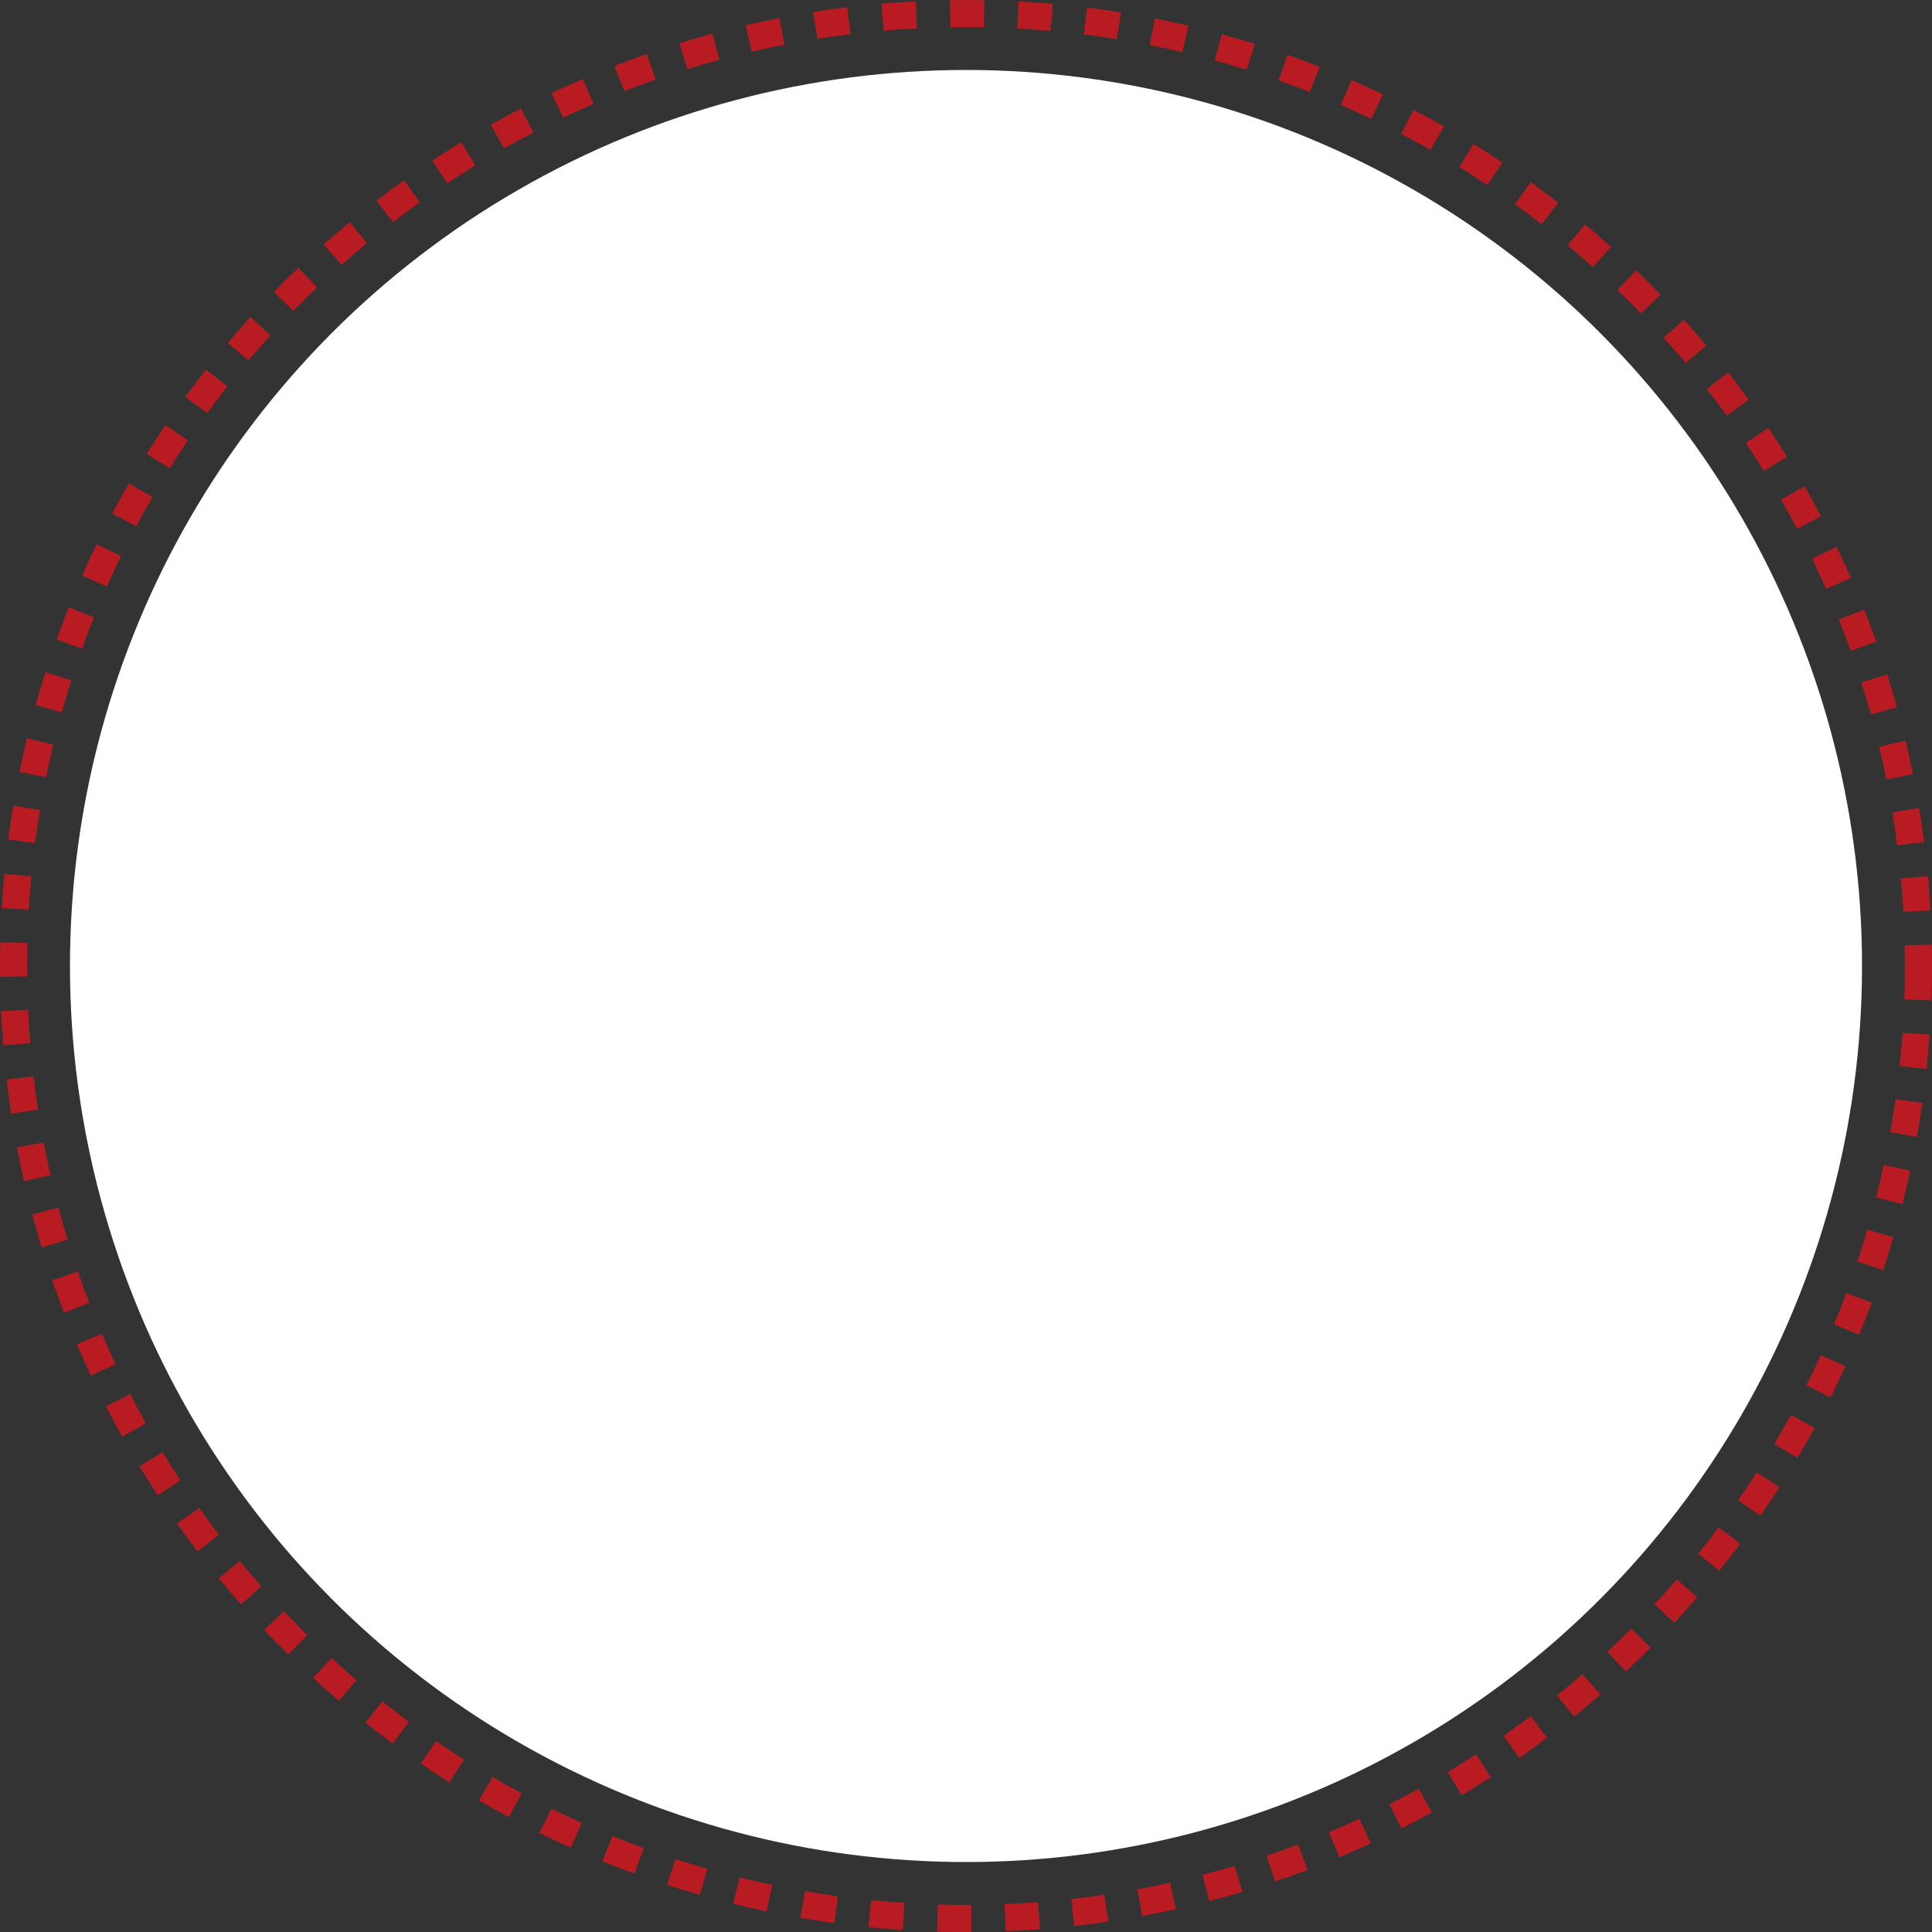<?xml version="1.0" encoding="utf-8"?>
<!-- Generator: Adobe Illustrator 26.2.1, SVG Export Plug-In . SVG Version: 6.00 Build 0)  -->
<svg version="1.1" id="レイヤー_1" xmlns="http://www.w3.org/2000/svg" xmlns:xlink="http://www.w3.org/1999/xlink" x="0px"
	 y="0px" viewBox="0 0 285 285" style="enable-background:new 0 0 285 285;" xml:space="preserve">
<rect x="0" y="0" width="285" height="285" fill="#333333" stroke="none"/>
<style type="text/css">
	.st0{fill:#B81C22;}
	.st1{fill:#FFFFFF;}
</style>
<g>
	<path class="st0" d="M142.5,285c-1.429,0-2.854-0.021-4.273-0.063l0.12-3.998
		C139.727,280.979,141.111,281,142.5,281l0.777-0.002l0.015,4L142.5,285z M148.359,284.882
		l-0.16-3.996c1.64-0.066,3.294-0.163,4.919-0.286l0.303,3.988
		C151.75,284.715,150.047,284.814,148.359,284.882z M133.164,284.699
		c-1.685-0.109-3.383-0.25-5.05-0.416l0.397-3.98
		c1.621,0.162,3.273,0.298,4.912,0.404L133.164,284.699z M158.469,284.114
		l-0.443-3.975c1.63-0.183,3.274-0.396,4.886-0.633l0.584,3.957
		C161.837,283.708,160.146,283.927,158.469,284.114z M123.08,283.688
		c-1.655-0.226-3.34-0.485-5.01-0.773l0.68-3.941
		c1.623,0.279,3.262,0.532,4.87,0.752L123.08,283.688z M168.497,282.633
		l-0.725-3.934c1.613-0.298,3.237-0.627,4.827-0.979l0.865,3.906
		C171.829,281.988,170.157,282.327,168.497,282.633z M113.09,281.961
		c-1.651-0.346-3.314-0.726-4.943-1.129l0.961-3.883
		c1.582,0.392,3.198,0.761,4.803,1.098L113.09,281.961z M178.396,280.439
		l-1.006-3.871c1.59-0.413,3.188-0.858,4.746-1.323l1.143,3.834
		C181.674,279.557,180.031,280.015,178.396,280.439z M103.248,279.525
		c-1.605-0.459-3.237-0.957-4.849-1.48l1.235-3.805
		c1.567,0.509,3.153,0.993,4.713,1.439L103.248,279.525z M188.112,277.543
		l-1.281-3.789c1.55-0.523,3.11-1.082,4.64-1.66l1.414,3.742
		C191.312,276.43,189.706,277.005,188.112,277.543z M93.591,276.385
		c-1.587-0.58-3.183-1.196-4.743-1.831l1.508-3.705
		c1.516,0.617,3.066,1.216,4.608,1.778L93.591,276.385z M197.579,273.964
		l-1.545-3.689c1.5-0.629,3.013-1.295,4.493-1.979l1.68,3.631
		C200.682,272.631,199.125,273.316,197.579,273.964z M84.176,272.556
		c-1.52-0.682-3.066-1.409-4.596-2.163l1.767-3.588
		c1.488,0.732,2.991,1.439,4.467,2.103L84.176,272.556z M206.76,269.723
		l-1.805-3.57c1.45-0.732,2.912-1.506,4.345-2.297l1.934,3.502
		C209.758,268.172,208.253,268.968,206.76,269.723z M75.064,268.063
		c-1.477-0.795-2.966-1.631-4.426-2.484l2.019-3.453
		c1.42,0.83,2.868,1.643,4.304,2.416L75.064,268.063z M215.621,264.835
		l-2.057-3.432c1.41-0.845,2.814-1.72,4.175-2.602l2.176,3.355
		C218.516,263.065,217.07,263.966,215.621,264.835z M66.302,262.938
		c-1.427-0.905-2.853-1.845-4.238-2.794l2.261-3.299
		c1.346,0.921,2.731,1.835,4.119,2.714L66.302,262.938z M224.115,259.327
		l-2.293-3.277c1.337-0.936,2.677-1.908,3.981-2.893l2.408,3.193
		C226.869,257.363,225.491,258.365,224.115,259.327z M57.929,257.202
		c-1.345-0.993-2.699-2.03-4.026-3.084l2.487-3.133
		c1.291,1.024,2.608,2.034,3.916,3L57.929,257.202z M232.201,253.231l-2.52-3.107
		c1.259-1.021,2.527-2.087,3.769-3.169l2.629,3.016
		C234.801,251.084,233.496,252.182,232.201,253.231z M49.989,250.892
		c-1.271-1.086-2.548-2.217-3.796-3.36l2.703-2.949
		c1.213,1.113,2.455,2.213,3.691,3.269L49.989,250.892z M239.84,246.573
		l-2.732-2.92c1.188-1.112,2.378-2.267,3.537-3.43l2.834,2.822
		C242.287,244.243,241.062,245.43,239.84,246.573z M42.518,244.037
		c-1.187-1.168-2.38-2.386-3.547-3.617l2.903-2.752
		c1.136,1.199,2.297,2.383,3.451,3.52L42.518,244.037z M246.992,239.39
		l-2.932-2.721c1.112-1.199,2.219-2.435,3.287-3.672l3.027,2.615
		C249.275,236.885,248.138,238.156,246.992,239.39z M35.553,236.675
		c-1.116-1.267-2.22-2.564-3.282-3.859l3.093-2.537
		c1.032,1.259,2.106,2.521,3.19,3.752L35.553,236.675z M253.623,231.716
		l-3.117-2.506c1.021-1.271,2.038-2.583,3.02-3.897l3.205,2.395
		C255.72,229.059,254.675,230.407,253.623,231.716z M29.127,228.843
		c-1.017-1.333-2.026-2.706-3-4.08l3.264-2.312
		c0.947,1.336,1.928,2.671,2.917,3.967L29.127,228.843z M259.693,223.591
		l-3.286-2.281c0.929-1.339,1.85-2.719,2.736-4.102l3.367,2.16
		C261.598,220.791,260.649,222.212,259.693,223.591z M23.275,220.579
		c-0.92-1.402-1.83-2.843-2.702-4.281l3.42-2.074
		c0.848,1.397,1.731,2.798,2.626,4.16L23.275,220.579z M265.176,215.048
		l-3.441-2.041c0.831-1.4,1.652-2.844,2.439-4.287l3.512,1.914
		C266.875,212.12,266.03,213.605,265.176,215.048z M18.026,211.924
		c-0.82-1.467-1.625-2.968-2.39-4.459l3.559-1.826
		c0.744,1.449,1.525,2.907,2.322,4.334L18.026,211.924z M270.036,206.134
		l-3.576-1.791c0.729-1.455,1.444-2.953,2.127-4.452l3.641,1.658
		C271.523,203.093,270.787,204.635,270.036,206.134z M13.408,202.924
		c-0.716-1.528-1.411-3.081-2.064-4.616l3.681-1.566
		c0.635,1.491,1.31,3,2.006,4.485L13.408,202.924z M274.251,196.889l-3.695-1.529
		c0.623-1.506,1.229-3.053,1.804-4.598l3.75,1.395
		C275.518,193.746,274.893,195.338,274.251,196.889z M9.445,193.624
		c-0.605-1.574-1.189-3.178-1.735-4.765l3.782-1.301
		c0.53,1.542,1.098,3.1,1.686,4.63L9.445,193.624z M277.797,187.355L274,186.1
		c0.518-1.566,1.011-3.149,1.465-4.705l3.84,1.121
		C278.837,184.116,278.33,185.745,277.797,187.355z M6.148,184.036
		c-0.49-1.612-0.958-3.253-1.388-4.876l3.866-1.025
		c0.418,1.576,0.873,3.171,1.349,4.737L6.148,184.036z M280.64,177.623
		l-3.879-0.98c0.404-1.599,0.783-3.213,1.125-4.798l3.91,0.844
		C281.443,174.319,281.055,175.979,280.64,177.623z M3.547,174.236
		c-0.374-1.644-0.723-3.313-1.036-4.963l3.93-0.746
		c0.305,1.602,0.643,3.224,1.007,4.822L3.547,174.236z M282.775,167.714l-3.938-0.703
		c0.286-1.602,0.548-3.238,0.779-4.864l3.961,0.562
		C283.34,164.383,283.069,166.066,282.775,167.714z M1.653,164.278
		c-0.256-1.67-0.484-3.36-0.679-5.024l3.973-0.465
		c0.189,1.617,0.411,3.26,0.66,4.882L1.653,164.278z M284.202,157.677
		l-3.979-0.42c0.173-1.637,0.317-3.288,0.432-4.909l3.99,0.281
		C284.528,154.295,284.379,155.993,284.202,157.677z M0.473,154.209
		c-0.136-1.675-0.245-3.377-0.322-5.059l3.996-0.184
		c0.075,1.635,0.18,3.289,0.313,4.918L0.473,154.209z M284.911,147.568
		l-3.998-0.141C280.971,145.8,281,144.142,281,142.5
		c-0.001-1.021-0.012-2.04-0.034-3.057l4-0.087
		c0.022,1.044,0.033,2.092,0.034,3.142C285,144.188,284.97,145.894,284.911,147.568z
		 M0.008,144.084C0.002,143.557-0,143.028,0,142.498
		c0-1.163,0.014-2.325,0.042-3.484l3.999,0.098C4.014,140.238,4,141.367,4,142.5
		c-0,0.515,0.002,1.027,0.008,1.539L0.008,144.084z M280.773,134.518
		c-0.092-1.629-0.215-3.283-0.365-4.914l3.982-0.367
		c0.155,1.678,0.281,3.378,0.377,5.055L280.773,134.518z M4.245,134.188l-3.993-0.236
		c0.099-1.68,0.23-3.38,0.389-5.054l3.982,0.378
		C4.469,130.901,4.342,132.554,4.245,134.188z M279.868,124.708
		c-0.209-1.626-0.449-3.267-0.714-4.876l3.947-0.649
		c0.272,1.655,0.519,3.343,0.733,5.016L279.868,124.708z M5.175,124.378
		l-3.967-0.518c0.217-1.66,0.468-3.347,0.746-5.014l3.945,0.658
		C5.629,121.125,5.385,122.765,5.175,124.378z M278.267,114.984
		c-0.321-1.6-0.678-3.218-1.059-4.81l3.891-0.931
		c0.392,1.639,0.759,3.305,1.09,4.953L278.267,114.984z M6.798,114.661
		l-3.919-0.8c0.337-1.653,0.708-3.318,1.103-4.949l3.888,0.94
		C7.487,111.436,7.126,113.054,6.798,114.661z M275.977,105.402
		c-0.433-1.564-0.904-3.153-1.4-4.722l3.812-1.207
		c0.512,1.615,0.997,3.251,1.443,4.862L275.977,105.402z M9.112,105.084
		l-3.852-1.078c0.453-1.619,0.942-3.253,1.454-4.857l3.811,1.216
		C10.028,101.923,9.553,103.511,9.112,105.084z M273.003,96.01
		c-0.549-1.544-1.133-3.095-1.734-4.61l3.717-1.477
		c0.62,1.56,1.221,3.156,1.787,4.746L273.003,96.01z M12.111,95.684l-3.765-1.352
		c0.571-1.59,1.178-3.19,1.804-4.753l3.714,1.486
		C13.256,92.585,12.666,94.139,12.111,95.684z M269.373,86.867
		c-0.655-1.491-1.347-2.993-2.056-4.464l3.604-1.737
		c0.729,1.514,1.44,3.059,2.114,4.593L269.373,86.867z M15.782,86.514
		l-3.658-1.619c0.682-1.54,1.401-3.09,2.139-4.608l3.598,1.748
		C17.143,83.51,16.444,85.017,15.782,86.514z M265.104,78.015
		c-0.757-1.437-1.555-2.887-2.37-4.31l3.471-1.989
		c0.839,1.464,1.659,2.956,2.438,4.434L265.104,78.015z M20.097,77.634
		l-3.532-1.876c0.79-1.488,1.618-2.982,2.461-4.442l3.464,2.001
		C21.67,74.735,20.866,76.188,20.097,77.634z M260.21,69.482
		c-0.863-1.39-1.762-2.78-2.671-4.132l3.32-2.231
		c0.935,1.391,1.86,2.822,2.749,4.252L260.21,69.482z M25.033,69.09
		l-3.39-2.123c0.894-1.427,1.826-2.858,2.77-4.253l3.312,2.242
		C26.808,66.312,25.902,67.703,25.033,69.09z M254.721,61.313
		c-0.949-1.312-1.945-2.636-2.958-3.935l3.154-2.46
		c1.042,1.336,2.066,2.698,3.044,4.049L254.721,61.313z M30.562,60.922l-3.23-2.358
		c0.995-1.363,2.026-2.724,3.064-4.044l3.145,2.472
		C32.532,58.274,31.53,59.597,30.562,60.922z M248.665,53.55
		c-1.052-1.254-2.139-2.504-3.231-3.717L248.406,47.156
		c1.123,1.248,2.241,2.534,3.323,3.824L248.665,53.55z M36.655,53.169
		l-3.055-2.582c1.084-1.283,2.208-2.566,3.34-3.815l2.963,2.688
		C38.802,50.674,37.709,51.922,36.655,53.169z M242.071,46.231
		c-1.129-1.168-2.302-2.339-3.486-3.48l2.775-2.881
		c1.219,1.174,2.426,2.379,3.588,3.582L242.071,46.231z M43.278,45.87l-2.865-2.791
		c1.174-1.205,2.385-2.405,3.601-3.568l2.765,2.891
		C45.597,43.532,44.419,44.699,43.278,45.87z M234.977,39.394
		c-1.22-1.095-2.473-2.18-3.726-3.227l2.564-3.069
		c1.289,1.077,2.578,2.194,3.833,3.32L234.977,39.394z M50.398,39.06l-2.661-2.986
		c1.253-1.117,2.546-2.229,3.842-3.304l2.554,3.079
		C52.873,36.894,51.616,37.974,50.398,39.06z M227.41,33.074
		c-1.288-1.001-2.616-1.996-3.946-2.957l2.342-3.243
		c1.368,0.988,2.734,2.011,4.06,3.042L227.41,33.074z M57.978,32.772
		l-2.443-3.167c1.333-1.029,2.701-2.045,4.064-3.022l2.33,3.251
		C60.603,30.784,59.274,31.772,57.978,32.772z M219.413,27.301
		c-1.351-0.904-2.746-1.802-4.147-2.669l2.104-3.401
		c1.442,0.892,2.879,1.816,4.269,2.748L219.413,27.301z M65.979,27.039
		l-2.213-3.332c1.403-0.932,2.838-1.849,4.267-2.726l2.093,3.409
		C68.738,25.243,67.343,26.134,65.979,27.039z M211.022,22.111
		c-1.416-0.808-2.872-1.605-4.329-2.368l1.857-3.543
		c1.498,0.786,2.997,1.605,4.454,2.438L211.022,22.111z M74.363,21.891l-1.971-3.481
		c1.459-0.826,2.956-1.638,4.446-2.414l1.847,3.549
		C77.235,20.298,75.781,21.088,74.363,21.891z M202.279,17.53
		c-1.478-0.709-2.988-1.399-4.488-2.053l1.598-3.667
		c1.544,0.673,3.099,1.384,4.621,2.114L202.279,17.53z M83.085,17.355l-1.719-3.612
		c1.513-0.72,3.062-1.423,4.604-2.09l1.589,3.671
		C86.061,15.972,84.555,16.655,83.085,17.355z M193.228,13.584
		c-1.527-0.601-3.085-1.183-4.629-1.728l1.332-3.771
		c1.588,0.561,3.19,1.159,4.762,1.777L193.228,13.584z M92.102,13.454
		l-1.456-3.726c1.564-0.611,3.164-1.204,4.754-1.761l1.322,3.775
		C95.177,12.284,93.622,12.86,92.102,13.454z M183.911,10.296
		c-1.564-0.489-3.155-0.956-4.729-1.387l1.057-3.857
		c1.619,0.443,3.256,0.924,4.865,1.427L183.911,10.296z M101.401,10.199
		L100.215,6.378c1.602-0.497,3.24-0.973,4.868-1.416l1.049,3.86
		C104.549,9.253,102.958,9.716,101.401,10.199z M174.407,7.693
		c-1.585-0.374-3.205-0.726-4.814-1.045l0.779-3.924
		c1.656,0.329,3.322,0.69,4.953,1.075L174.407,7.693z M110.909,7.618l-0.908-3.896
		c1.637-0.382,3.304-0.739,4.957-1.063l0.77,3.925
		C114.121,6.899,112.5,7.247,110.909,7.618z M164.743,5.777
		c-1.607-0.26-3.248-0.495-4.876-0.699l0.496-3.969
		c1.676,0.209,3.364,0.452,5.019,0.719L164.743,5.777z M120.577,5.725
		l-0.628-3.95c1.655-0.263,3.344-0.501,5.019-0.707l0.488,3.97
		C123.828,5.238,122.187,5.469,120.577,5.725z M154.966,4.553
		c-1.62-0.145-3.273-0.263-4.914-0.351l0.215-3.994
		c1.688,0.091,3.388,0.212,5.055,0.361L154.966,4.553z M130.357,4.525l-0.346-3.985
		c1.679-0.146,3.38-0.263,5.056-0.35l0.206,3.995
		C133.644,4.269,131.989,4.383,130.357,4.525z M145.128,4.024
		C144.226,4.007,143.328,4,142.415,4c-0.741,0-1.479,0.006-2.216,0.018l-0.065-3.999
		C140.921,0.006,141.702,0.006,142.501,0c0.902,0,1.803,0.008,2.701,0.025
		L145.128,4.024z"/>
	<circle class="st1" cx="142.5" cy="142.5" r="132.178"/>
</g>
</svg>